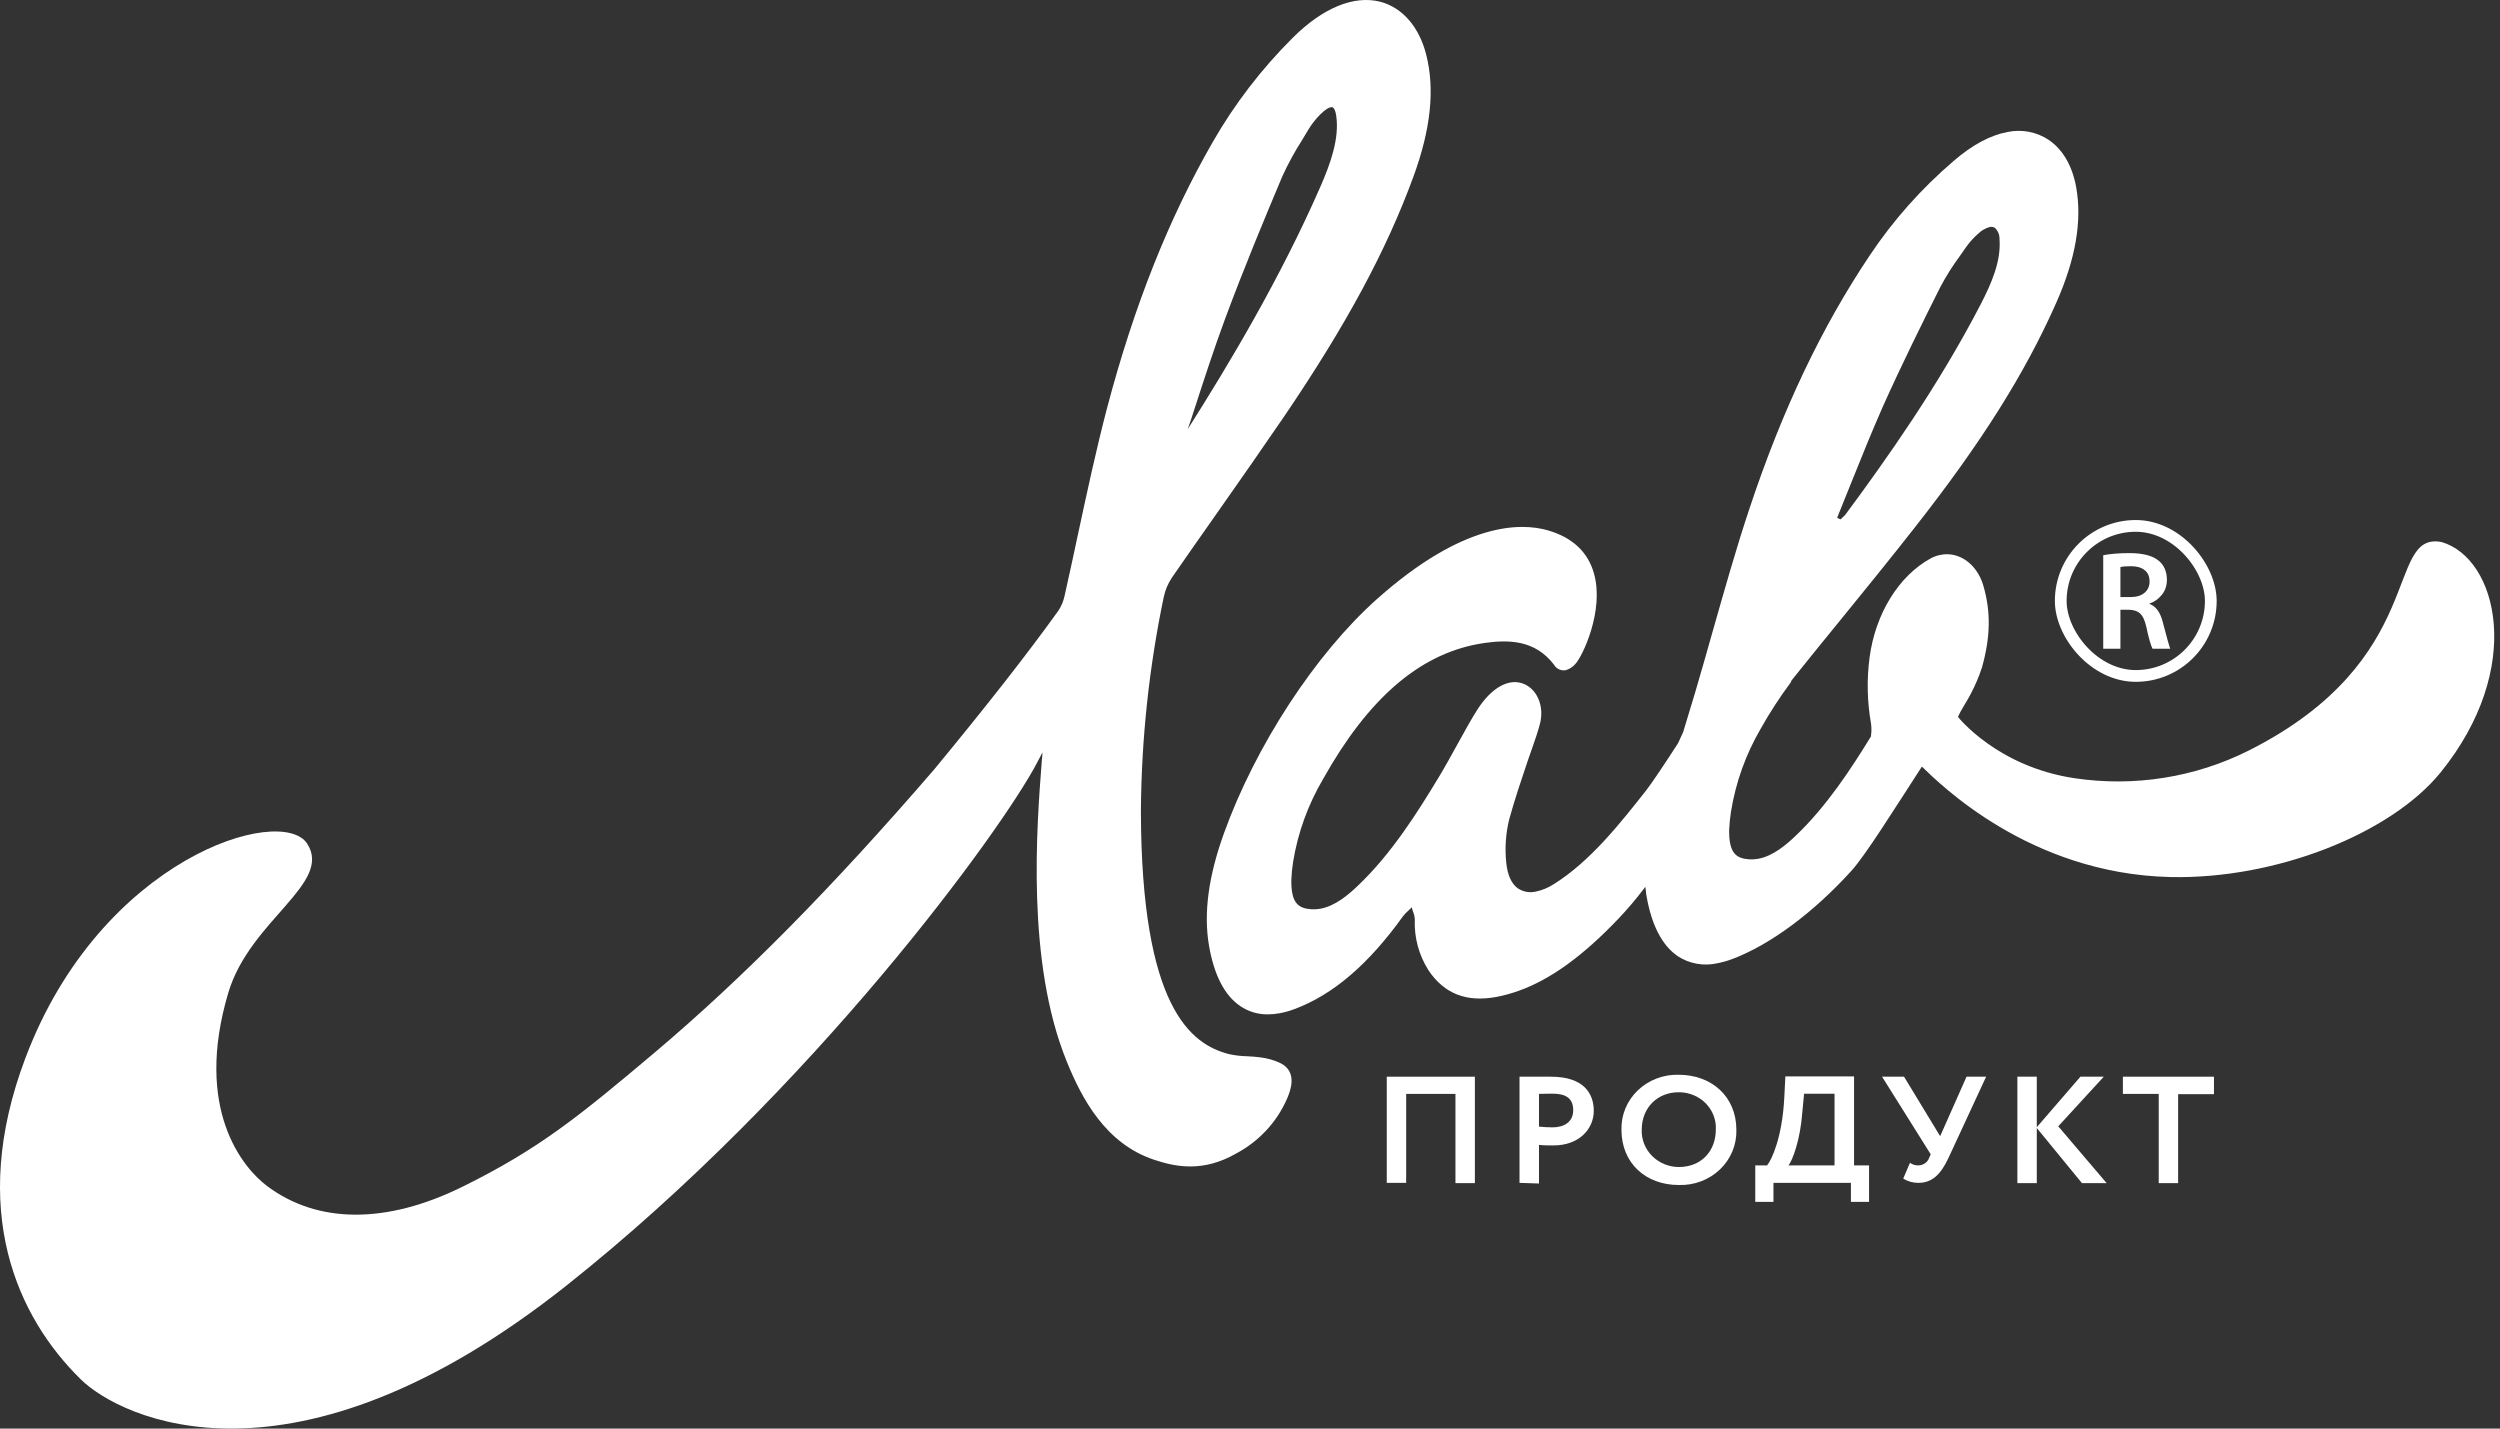 <svg width="175" height="100" viewBox="0 0 175 100" fill="none" xmlns="http://www.w3.org/2000/svg">
              <rect x="0" y="0" width="175" height="100" fill="#333333" stroke="none"/>
              <path d="M82.036 40.431C83.079 38.924 84.128 37.422 85.184 35.925C86.752 33.699 88.354 31.398 89.925 29.101C94.26 22.705 97.042 17.545 98.937 12.372C100.156 9.051 100.448 6.26 99.839 3.843C99.349 1.891 98.176 0.535 96.627 0.124C94.792 -0.348 92.609 0.532 90.488 2.648C88.305 4.824 86.427 7.27 84.903 9.924C81.811 15.296 79.395 21.377 77.507 28.515C76.736 31.453 76.098 34.432 75.478 37.312C75.165 38.777 74.852 40.242 74.52 41.711C74.443 42.076 74.298 42.423 74.094 42.738C71.953 45.724 69.019 49.47 65.385 53.87C58.225 62.169 52.002 68.462 45.821 73.684C40.511 78.162 37.721 80.432 32.372 83.072C27.022 85.712 22.208 85.664 18.686 83.014C17.017 81.761 13.551 77.659 15.981 69.493C17.495 64.405 23.303 61.84 21.503 59.057C19.704 56.273 7.064 60.05 1.781 74.057C-2.262 84.746 1.246 92.234 5.655 96.555C8.409 99.264 20.447 105.214 39.644 89.995C56.961 76.262 70.122 58.095 72.58 53.417C72.724 53.144 72.855 52.89 72.974 52.671C72.974 52.846 72.946 53.014 72.929 53.222C72.576 57.797 71.819 67.308 74.672 74.303C75.728 76.909 77.387 80.045 80.772 81.178C82.332 81.702 84.234 82.058 86.516 80.754C88.136 79.895 89.406 78.522 90.112 76.864C90.298 76.416 90.876 75.05 89.64 74.423C89.196 74.213 88.72 74.075 88.231 74.016C87.917 73.971 87.593 73.954 87.28 73.937C86.852 73.928 86.426 73.876 86.009 73.783C83.381 73.098 79.888 70.558 79.863 56.752C79.9 51.721 80.436 46.704 81.466 41.773C81.569 41.295 81.763 40.84 82.036 40.431ZM83.631 28.574C84.297 26.519 84.984 24.41 85.745 22.349C87.047 18.833 88.509 15.32 89.763 12.344C90.162 11.469 90.623 10.623 91.143 9.811C91.295 9.557 91.45 9.304 91.598 9.051C91.821 8.685 92.087 8.347 92.39 8.04C92.778 7.64 93.056 7.503 93.207 7.503C93.225 7.499 93.243 7.499 93.26 7.503C93.383 7.541 93.489 7.76 93.535 8.095C93.767 9.701 93.137 11.444 92.418 13.091C89.601 19.517 86.051 25.454 83.142 30.039C83.311 29.556 83.476 29.063 83.631 28.574Z" fill="white"/>
              <path d="M170.909 37.941C166.89 37.199 170.088 46.159 157.399 52.544C153.651 54.423 149.388 55.099 145.221 54.475C139.793 53.667 137.061 50.185 137.061 50.185C137.219 49.768 137.744 49.001 137.966 48.545C138.274 47.96 138.532 47.351 138.737 46.724C139.339 44.584 139.367 42.814 138.829 40.978C138.395 39.499 137.142 38.582 135.849 38.839C135.602 38.885 135.364 38.969 135.145 39.089C132.905 40.318 131.271 42.975 130.869 46.032C130.667 47.567 130.702 49.123 130.971 50.648C131.011 50.924 131.011 51.204 130.971 51.48V51.541L130.94 51.593C129.549 53.863 127.844 56.451 125.742 58.461C125.037 59.146 124.1 59.926 123.076 60.115C122.863 60.153 122.647 60.165 122.431 60.152C121.526 60.084 121.022 59.724 121.04 58.098C121.059 57.668 121.102 57.239 121.17 56.814C121.497 54.774 122.201 52.807 123.248 51.011C123.875 49.894 124.574 48.817 125.34 47.785L125.407 47.635L125.548 47.456C126.661 46.066 127.781 44.683 128.908 43.307C130.507 41.341 132.317 39.116 134.021 36.942C138.684 31.008 141.738 26.156 143.925 21.223C145.295 18.141 145.756 15.474 145.333 13.108C145.062 11.605 144.393 10.454 143.396 9.783C142.981 9.509 142.513 9.32 142.02 9.226C141.528 9.132 141.02 9.137 140.53 9.239C139.339 9.458 138.064 10.136 136.768 11.256C134.504 13.191 132.524 15.419 130.883 17.877C127.513 22.904 124.755 28.7 122.463 35.596C121.515 38.438 120.702 41.341 119.899 44.156C119.494 45.59 119.085 47.029 118.663 48.463C118.645 48.525 117.828 51.243 117.821 51.247C117.754 51.384 117.691 51.528 117.61 51.706L117.462 52.028C116.634 53.311 115.63 54.821 115.25 55.304C113.489 57.536 111.327 60.313 108.714 61.922C108.348 62.154 107.942 62.319 107.516 62.409C107.298 62.461 107.07 62.468 106.849 62.427C106.627 62.386 106.418 62.299 106.234 62.172C105.794 61.851 105.53 61.245 105.442 60.426C105.329 59.395 105.398 58.353 105.646 57.345C106.037 55.934 106.509 54.541 106.963 53.192L107.217 52.469C107.421 51.887 107.632 51.288 107.794 50.678C108.111 49.48 107.632 48.282 106.682 47.878C105.653 47.446 104.442 48.1 103.445 49.627C103.036 50.257 102.554 51.137 102.036 52.072C101.603 52.856 101.159 53.667 100.73 54.376C99.215 56.889 97.405 59.752 95.095 61.957C94.391 62.642 93.454 63.422 92.429 63.611C92.215 63.65 91.998 63.663 91.781 63.648C90.876 63.58 90.372 63.22 90.393 61.594C90.409 61.164 90.451 60.735 90.52 60.31C90.856 58.266 91.572 56.298 92.633 54.503C95.76 48.925 99.307 45.844 103.477 45.08C103.635 45.05 103.794 45.022 103.956 45.002C105.593 44.779 107.453 44.782 108.784 46.535C108.861 46.669 108.978 46.778 109.119 46.846C109.261 46.914 109.42 46.94 109.576 46.919C109.854 46.845 110.1 46.688 110.281 46.471C110.753 45.981 112.313 42.762 111.58 40.15C111.158 38.637 110.066 37.616 108.333 37.12C106.481 36.589 102.473 36.51 96.387 41.934C92.087 45.765 87.886 52.206 85.685 58.307C84.589 61.34 84.244 63.912 84.628 66.182C84.98 68.236 85.709 69.671 86.815 70.424C87.384 70.812 88.064 71.015 88.759 71.006C89.033 71.004 89.307 70.978 89.576 70.927C89.93 70.862 90.276 70.764 90.612 70.636C93.309 69.633 95.796 67.504 98.215 64.131C98.329 63.983 98.459 63.848 98.603 63.727C98.645 63.689 98.683 63.652 98.722 63.611L98.821 63.511L98.853 63.628C98.874 63.696 98.895 63.765 98.919 63.833C98.991 64.005 99.031 64.188 99.036 64.374C98.986 65.627 99.322 66.865 100.001 67.931C101.099 69.561 102.649 70.171 104.737 69.787C105.272 69.685 105.798 69.541 106.308 69.356C108.53 68.568 110.823 66.908 113.32 64.278C113.93 63.632 114.505 62.956 115.042 62.251L115.173 62.077L115.218 62.419C115.218 62.508 115.236 62.597 115.25 62.683C115.602 64.737 116.335 66.175 117.437 66.928C117.837 67.192 118.289 67.373 118.764 67.459C119.239 67.546 119.727 67.536 120.198 67.432C120.552 67.364 120.9 67.266 121.237 67.141C123.889 66.151 126.935 63.895 129.601 60.954C130.609 59.837 132.595 56.646 134.532 53.661C135.765 54.852 142.058 61.156 151.894 61.392C159.29 61.57 167.348 58.365 170.838 54.075C176.765 46.761 174.825 39.089 170.909 37.941ZM128.668 36.072C128.989 35.295 129.299 34.514 129.612 33.733L129.63 33.686C130.316 31.974 131.038 30.19 131.799 28.461C133.12 25.516 134.585 22.558 135.842 20.055C136.244 19.302 136.702 18.579 137.212 17.891L137.258 17.823C137.388 17.641 137.515 17.46 137.642 17.275C137.876 16.945 138.149 16.643 138.455 16.374C138.683 16.145 138.968 15.977 139.283 15.888C139.348 15.874 139.416 15.874 139.482 15.888C139.547 15.901 139.609 15.928 139.663 15.967C139.765 16.071 139.844 16.193 139.896 16.328C139.948 16.462 139.972 16.604 139.966 16.747C140.082 18.288 139.406 19.829 138.659 21.281C135.698 26.999 132.046 32.152 129.193 36.004C129.127 36.086 129.053 36.162 128.971 36.23L128.834 36.356L128.598 36.25L128.668 36.072Z" fill="white"/>
              <path d="M101.882 76.573H98.432V82.8H97.074V75.369H103.241V82.819H101.882V76.573Z" fill="white"/>
              <path d="M106.366 82.8V75.369C106.799 75.369 108.025 75.369 108.566 75.369C110.846 75.369 111.564 76.526 111.564 77.761C111.564 78.996 110.578 80.18 108.735 80.18C108.502 80.18 108.057 80.18 107.729 80.145V82.846L106.366 82.8ZM107.729 76.573V78.864C108.049 78.895 108.378 78.915 108.691 78.915C109.492 78.915 110.125 78.529 110.125 77.715C110.125 76.901 109.628 76.557 108.699 76.557C108.422 76.553 108.094 76.565 107.729 76.573Z" fill="white"/>
              <path d="M117.51 75.234C119.81 75.234 121.546 76.754 121.546 79.092C121.561 79.605 121.466 80.115 121.269 80.592C121.071 81.068 120.774 81.501 120.396 81.862C120.017 82.224 119.566 82.507 119.07 82.694C118.574 82.881 118.043 82.968 117.51 82.95C115.21 82.95 113.503 81.426 113.503 79.092C113.487 78.581 113.58 78.073 113.775 77.597C113.971 77.122 114.266 76.691 114.641 76.329C115.016 75.968 115.465 75.684 115.958 75.496C116.451 75.308 116.98 75.218 117.51 75.234ZM117.51 81.692C119.133 81.692 120.107 80.535 120.107 79.076C120.126 78.738 120.072 78.399 119.95 78.081C119.827 77.763 119.639 77.473 119.396 77.227C119.153 76.982 118.86 76.787 118.536 76.655C118.211 76.522 117.863 76.455 117.51 76.457C116.028 76.457 114.922 77.533 114.922 79.076C114.908 79.413 114.964 79.749 115.088 80.065C115.211 80.38 115.399 80.668 115.641 80.912C115.882 81.156 116.172 81.351 116.493 81.485C116.814 81.619 117.16 81.689 117.51 81.692Z" fill="white"/>
              <path d="M122.868 81.576H123.697C124.018 81.191 124.759 79.617 124.9 76.839L124.976 75.35H129.784V81.576H130.834V84.131H129.564V82.8H124.142V84.131H122.868V81.576ZM125.192 81.576H128.418V76.561H126.286L126.162 77.861C126.022 79.798 125.469 81.245 125.192 81.576Z" fill="white"/>
              <path d="M136.388 81.067C135.855 82.205 135.25 82.8 134.288 82.8C133.912 82.803 133.543 82.7 133.226 82.502L133.699 81.395C133.864 81.518 134.068 81.582 134.276 81.577C134.444 81.577 134.607 81.527 134.744 81.434C134.881 81.341 134.983 81.208 135.038 81.056L135.15 80.801L131.744 75.369H133.283L135.811 79.532L137.658 75.369H139.029L136.388 81.067Z" fill="white"/>
              <path d="M141.217 75.369H142.575V78.903L145.629 75.369H147.264L144.078 78.841L147.464 82.819H145.737L142.575 78.961V82.819H141.217V75.369Z" fill="white"/>
              <path d="M148.602 75.369H154.977V76.592H152.469V82.819H151.111V76.573H148.602V75.369Z" fill="white"/>
              <rect x="144.252" y="36.813" width="10.504" height="10.504" rx="5.252" stroke="white" stroke-width="0.822"/>
              <path d="M147.226 45.413V38.866C147.739 38.767 148.35 38.718 149.06 38.718C150 38.718 150.683 38.895 151.111 39.251C151.492 39.572 151.683 40.02 151.683 40.591C151.683 40.999 151.564 41.347 151.328 41.636C151.098 41.926 150.812 42.129 150.47 42.248V42.277C150.917 42.442 151.226 42.869 151.397 43.559C151.692 44.69 151.867 45.307 151.919 45.413H150.677C150.552 45.163 150.404 44.64 150.233 43.845C150.135 43.418 149.997 43.122 149.819 42.958C149.648 42.787 149.389 42.695 149.04 42.681H148.429V45.413H147.226ZM148.429 39.694V41.794H149.149C149.556 41.794 149.878 41.696 150.115 41.498C150.352 41.301 150.47 41.035 150.47 40.7C150.47 40.351 150.355 40.089 150.125 39.911C149.901 39.727 149.586 39.635 149.178 39.635C148.836 39.635 148.587 39.655 148.429 39.694Z" fill="white"/>
              </svg> 